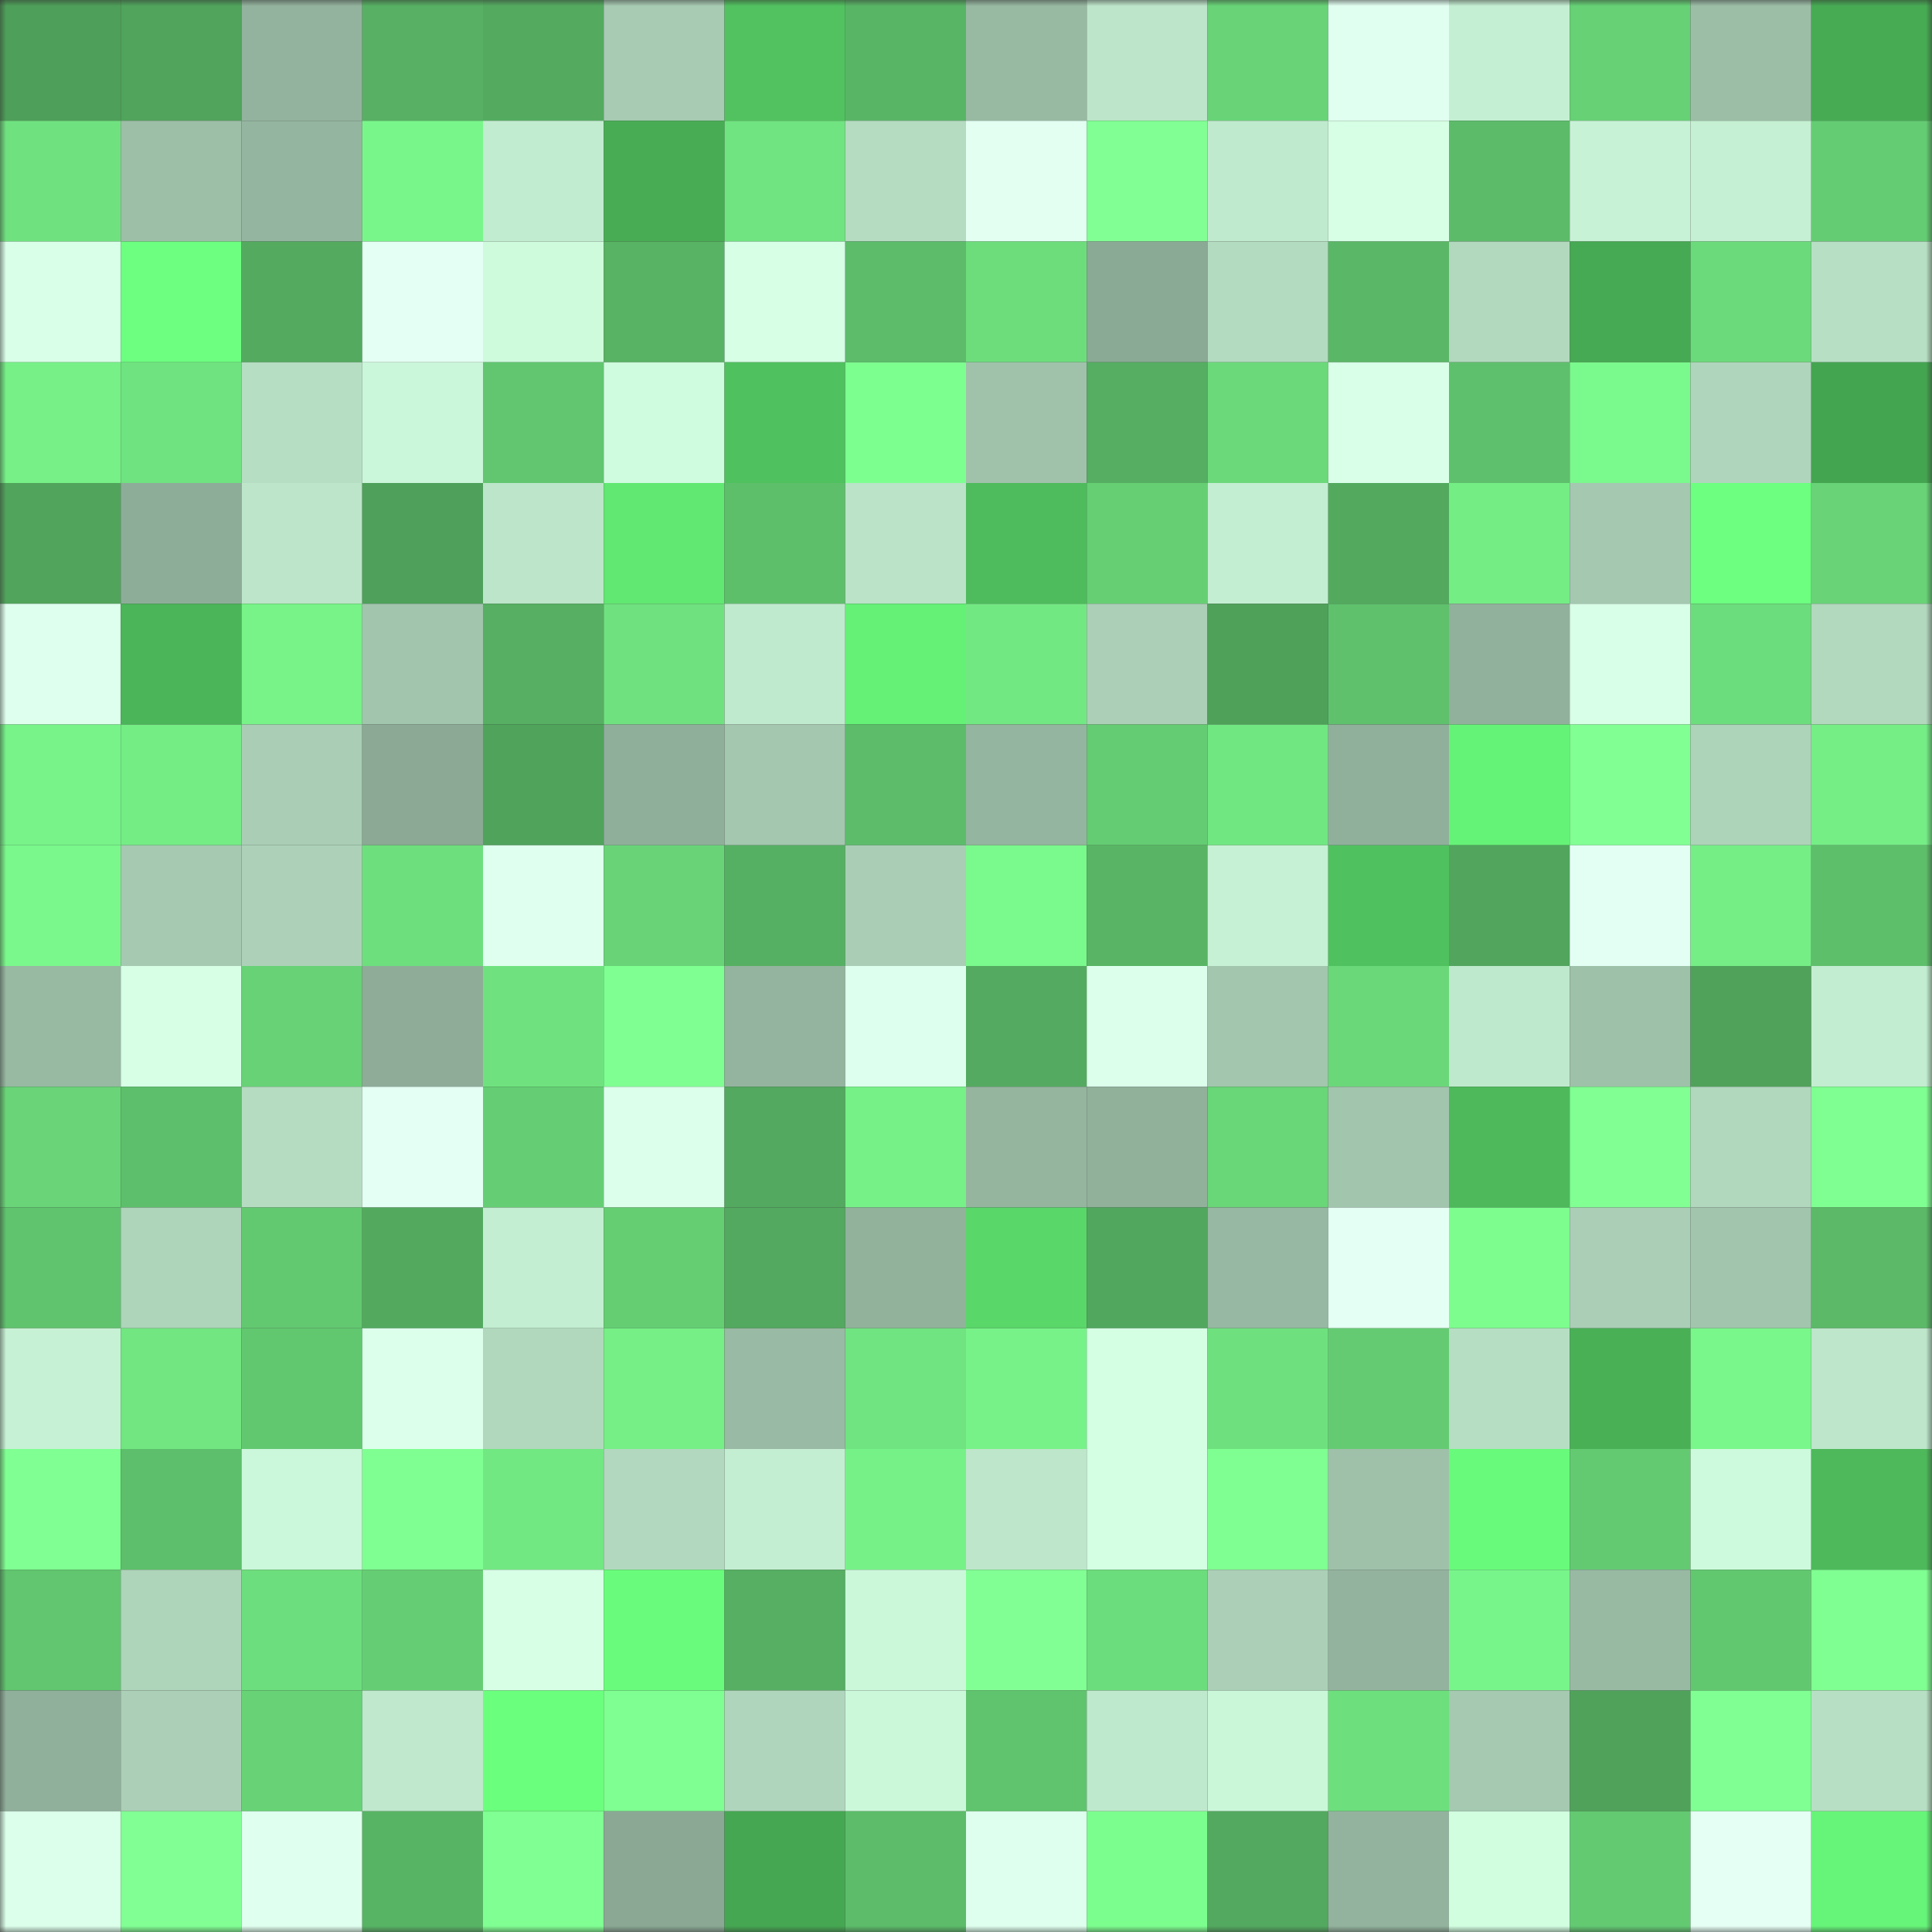 <svg viewBox="0 0 160 160" fill="none" role="img" xmlns="http://www.w3.org/2000/svg" width="240" height="240" name="lens%2Ctiera.lens"><rect x="0" y="0" width="160" height="160" fill="#333333" stroke="none"/><mask id="265357307" mask-type="alpha" maskUnits="userSpaceOnUse" x="0" y="0" width="160" height="160"><rect width="160" height="160" fill="#FFFFFF"></rect></mask><g mask="url(#265357307)"><rect x="0" y="0" width="10" height="10" fill="#4e9f59"></rect><rect x="10" y="0" width="10" height="10" fill="#50a45c"></rect><rect x="20" y="0" width="10" height="10" fill="#93b39e"></rect><rect x="30" y="0" width="10" height="10" fill="#57b063"></rect><rect x="40" y="0" width="10" height="10" fill="#54ab60"></rect><rect x="50" y="0" width="10" height="10" fill="#a7cbb3"></rect><rect x="60" y="0" width="10" height="10" fill="#51c25f"></rect><rect x="70" y="0" width="10" height="10" fill="#59b566"></rect><rect x="80" y="0" width="10" height="10" fill="#98b9a2"></rect><rect x="90" y="0" width="10" height="10" fill="#bde5ca"></rect><rect x="100" y="0" width="10" height="10" fill="#68d377"></rect><rect x="110" y="0" width="10" height="10" fill="#e1fff1"></rect><rect x="120" y="0" width="10" height="10" fill="#c4efd2"></rect><rect x="130" y="0" width="10" height="10" fill="#66d175"></rect><rect x="140" y="0" width="10" height="10" fill="#9cbea7"></rect><rect x="150" y="0" width="10" height="10" fill="#47ab54"></rect><rect x="0" y="10" width="10" height="10" fill="#6fe27f"></rect><rect x="10" y="10" width="10" height="10" fill="#9dbfa8"></rect><rect x="20" y="10" width="10" height="10" fill="#94b59f"></rect><rect x="30" y="10" width="10" height="10" fill="#79f68a"></rect><rect x="40" y="10" width="10" height="10" fill="#c2ecd0"></rect><rect x="50" y="10" width="10" height="10" fill="#48ac55"></rect><rect x="60" y="10" width="10" height="10" fill="#70e480"></rect><rect x="70" y="10" width="10" height="10" fill="#b5dcc1"></rect><rect x="80" y="10" width="10" height="10" fill="#e2fff2"></rect><rect x="90" y="10" width="10" height="10" fill="#81ff94"></rect><rect x="100" y="10" width="10" height="10" fill="#c0eace"></rect><rect x="110" y="10" width="10" height="10" fill="#d6ffe5"></rect><rect x="120" y="10" width="10" height="10" fill="#5cbb69"></rect><rect x="130" y="10" width="10" height="10" fill="#c7f2d5"></rect><rect x="140" y="10" width="10" height="10" fill="#c5f0d3"></rect><rect x="150" y="10" width="10" height="10" fill="#64cd73"></rect><rect x="0" y="20" width="10" height="10" fill="#d9ffe8"></rect><rect x="10" y="20" width="10" height="10" fill="#6cff80"></rect><rect x="20" y="20" width="10" height="10" fill="#54ab60"></rect><rect x="30" y="20" width="10" height="10" fill="#e4fff4"></rect><rect x="40" y="20" width="10" height="10" fill="#cefbdc"></rect><rect x="50" y="20" width="10" height="10" fill="#58b364"></rect><rect x="60" y="20" width="10" height="10" fill="#d6ffe6"></rect><rect x="70" y="20" width="10" height="10" fill="#5cbc6a"></rect><rect x="80" y="20" width="10" height="10" fill="#6ddd7c"></rect><rect x="90" y="20" width="10" height="10" fill="#8baa95"></rect><rect x="100" y="20" width="10" height="10" fill="#b3dbc0"></rect><rect x="110" y="20" width="10" height="10" fill="#5ab767"></rect><rect x="120" y="20" width="10" height="10" fill="#b2d8be"></rect><rect x="130" y="20" width="10" height="10" fill="#46a953"></rect><rect x="140" y="20" width="10" height="10" fill="#6bda7b"></rect><rect x="150" y="20" width="10" height="10" fill="#b7dfc4"></rect><rect x="0" y="30" width="10" height="10" fill="#76f087"></rect><rect x="10" y="30" width="10" height="10" fill="#6fe380"></rect><rect x="20" y="30" width="10" height="10" fill="#b6dec3"></rect><rect x="30" y="30" width="10" height="10" fill="#caf6d9"></rect><rect x="40" y="30" width="10" height="10" fill="#61c66f"></rect><rect x="50" y="30" width="10" height="10" fill="#cffcde"></rect><rect x="60" y="30" width="10" height="10" fill="#50c15f"></rect><rect x="70" y="30" width="10" height="10" fill="#7dff8f"></rect><rect x="80" y="30" width="10" height="10" fill="#a0c2ab"></rect><rect x="90" y="30" width="10" height="10" fill="#55ae62"></rect><rect x="100" y="30" width="10" height="10" fill="#6bd97a"></rect><rect x="110" y="30" width="10" height="10" fill="#d9ffe8"></rect><rect x="120" y="30" width="10" height="10" fill="#5ec06c"></rect><rect x="130" y="30" width="10" height="10" fill="#7af98c"></rect><rect x="140" y="30" width="10" height="10" fill="#afd5bc"></rect><rect x="150" y="30" width="10" height="10" fill="#44a551"></rect><rect x="0" y="40" width="10" height="10" fill="#51a45c"></rect><rect x="10" y="40" width="10" height="10" fill="#8ead98"></rect><rect x="20" y="40" width="10" height="10" fill="#bce5c9"></rect><rect x="30" y="40" width="10" height="10" fill="#4ea05a"></rect><rect x="40" y="40" width="10" height="10" fill="#bce5c9"></rect><rect x="50" y="40" width="10" height="10" fill="#60e872"></rect><rect x="60" y="40" width="10" height="10" fill="#5ebf6b"></rect><rect x="70" y="40" width="10" height="10" fill="#bae3c8"></rect><rect x="80" y="40" width="10" height="10" fill="#4ebb5c"></rect><rect x="90" y="40" width="10" height="10" fill="#66cf74"></rect><rect x="100" y="40" width="10" height="10" fill="#c4eed2"></rect><rect x="110" y="40" width="10" height="10" fill="#53aa5f"></rect><rect x="120" y="40" width="10" height="10" fill="#74ed85"></rect><rect x="130" y="40" width="10" height="10" fill="#a4c8b0"></rect><rect x="140" y="40" width="10" height="10" fill="#6cff80"></rect><rect x="150" y="40" width="10" height="10" fill="#68d377"></rect><rect x="0" y="50" width="10" height="10" fill="#deffee"></rect><rect x="10" y="50" width="10" height="10" fill="#4bb559"></rect><rect x="20" y="50" width="10" height="10" fill="#77f388"></rect><rect x="30" y="50" width="10" height="10" fill="#a2c5ad"></rect><rect x="40" y="50" width="10" height="10" fill="#56af62"></rect><rect x="50" y="50" width="10" height="10" fill="#6fe27f"></rect><rect x="60" y="50" width="10" height="10" fill="#c0eace"></rect><rect x="70" y="50" width="10" height="10" fill="#64f176"></rect><rect x="80" y="50" width="10" height="10" fill="#72e882"></rect><rect x="90" y="50" width="10" height="10" fill="#abd0b7"></rect><rect x="100" y="50" width="10" height="10" fill="#4fa15a"></rect><rect x="110" y="50" width="10" height="10" fill="#5fc16c"></rect><rect x="120" y="50" width="10" height="10" fill="#92b19c"></rect><rect x="130" y="50" width="10" height="10" fill="#d8ffe7"></rect><rect x="140" y="50" width="10" height="10" fill="#6cdd7c"></rect><rect x="150" y="50" width="10" height="10" fill="#b2d8be"></rect><rect x="0" y="60" width="10" height="10" fill="#77f389"></rect><rect x="10" y="60" width="10" height="10" fill="#74ed85"></rect><rect x="20" y="60" width="10" height="10" fill="#a9ceb5"></rect><rect x="30" y="60" width="10" height="10" fill="#8ba995"></rect><rect x="40" y="60" width="10" height="10" fill="#50a35b"></rect><rect x="50" y="60" width="10" height="10" fill="#90af9a"></rect><rect x="60" y="60" width="10" height="10" fill="#a4c7af"></rect><rect x="70" y="60" width="10" height="10" fill="#5cbc6a"></rect><rect x="80" y="60" width="10" height="10" fill="#94b59f"></rect><rect x="90" y="60" width="10" height="10" fill="#64cc72"></rect><rect x="100" y="60" width="10" height="10" fill="#71e782"></rect><rect x="110" y="60" width="10" height="10" fill="#90b09b"></rect><rect x="120" y="60" width="10" height="10" fill="#65f377"></rect><rect x="130" y="60" width="10" height="10" fill="#81ff93"></rect><rect x="140" y="60" width="10" height="10" fill="#add3b9"></rect><rect x="150" y="60" width="10" height="10" fill="#75ee86"></rect><rect x="0" y="70" width="10" height="10" fill="#7af88b"></rect><rect x="10" y="70" width="10" height="10" fill="#a5c9b1"></rect><rect x="20" y="70" width="10" height="10" fill="#acd1b8"></rect><rect x="30" y="70" width="10" height="10" fill="#6ddf7d"></rect><rect x="40" y="70" width="10" height="10" fill="#dfffef"></rect><rect x="50" y="70" width="10" height="10" fill="#68d477"></rect><rect x="60" y="70" width="10" height="10" fill="#56b063"></rect><rect x="70" y="70" width="10" height="10" fill="#a9ceb5"></rect><rect x="80" y="70" width="10" height="10" fill="#7af98c"></rect><rect x="90" y="70" width="10" height="10" fill="#59b565"></rect><rect x="100" y="70" width="10" height="10" fill="#c6f1d4"></rect><rect x="110" y="70" width="10" height="10" fill="#50c15f"></rect><rect x="120" y="70" width="10" height="10" fill="#51a55d"></rect><rect x="130" y="70" width="10" height="10" fill="#e3fff4"></rect><rect x="140" y="70" width="10" height="10" fill="#75ee86"></rect><rect x="150" y="70" width="10" height="10" fill="#5ebf6b"></rect><rect x="0" y="80" width="10" height="10" fill="#98b9a2"></rect><rect x="10" y="80" width="10" height="10" fill="#d6ffe6"></rect><rect x="20" y="80" width="10" height="10" fill="#67d276"></rect><rect x="30" y="80" width="10" height="10" fill="#8eac98"></rect><rect x="40" y="80" width="10" height="10" fill="#6fe27f"></rect><rect x="50" y="80" width="10" height="10" fill="#7fff91"></rect><rect x="60" y="80" width="10" height="10" fill="#94b49f"></rect><rect x="70" y="80" width="10" height="10" fill="#ddffed"></rect><rect x="80" y="80" width="10" height="10" fill="#54aa60"></rect><rect x="90" y="80" width="10" height="10" fill="#dcffec"></rect><rect x="100" y="80" width="10" height="10" fill="#a3c6ae"></rect><rect x="110" y="80" width="10" height="10" fill="#6ad879"></rect><rect x="120" y="80" width="10" height="10" fill="#bfe9cd"></rect><rect x="130" y="80" width="10" height="10" fill="#9ec1a9"></rect><rect x="140" y="80" width="10" height="10" fill="#50a25b"></rect><rect x="150" y="80" width="10" height="10" fill="#c3edd1"></rect><rect x="0" y="90" width="10" height="10" fill="#69d578"></rect><rect x="10" y="90" width="10" height="10" fill="#5dbf6b"></rect><rect x="20" y="90" width="10" height="10" fill="#b5dcc1"></rect><rect x="30" y="90" width="10" height="10" fill="#e4fff4"></rect><rect x="40" y="90" width="10" height="10" fill="#65ce74"></rect><rect x="50" y="90" width="10" height="10" fill="#dbffea"></rect><rect x="60" y="90" width="10" height="10" fill="#53a95f"></rect><rect x="70" y="90" width="10" height="10" fill="#76f187"></rect><rect x="80" y="90" width="10" height="10" fill="#95b59f"></rect><rect x="90" y="90" width="10" height="10" fill="#91b19b"></rect><rect x="100" y="90" width="10" height="10" fill="#69d678"></rect><rect x="110" y="90" width="10" height="10" fill="#a2c5ad"></rect><rect x="120" y="90" width="10" height="10" fill="#4db95b"></rect><rect x="130" y="90" width="10" height="10" fill="#81ff93"></rect><rect x="140" y="90" width="10" height="10" fill="#b1d7bd"></rect><rect x="150" y="90" width="10" height="10" fill="#7fff91"></rect><rect x="0" y="100" width="10" height="10" fill="#60c36e"></rect><rect x="10" y="100" width="10" height="10" fill="#aed4ba"></rect><rect x="20" y="100" width="10" height="10" fill="#63c971"></rect><rect x="30" y="100" width="10" height="10" fill="#53aa5f"></rect><rect x="40" y="100" width="10" height="10" fill="#c3eed1"></rect><rect x="50" y="100" width="10" height="10" fill="#65ce73"></rect><rect x="60" y="100" width="10" height="10" fill="#53a95f"></rect><rect x="70" y="100" width="10" height="10" fill="#92b29c"></rect><rect x="80" y="100" width="10" height="10" fill="#59d769"></rect><rect x="90" y="100" width="10" height="10" fill="#52a75e"></rect><rect x="100" y="100" width="10" height="10" fill="#97b8a2"></rect><rect x="110" y="100" width="10" height="10" fill="#e4fff4"></rect><rect x="120" y="100" width="10" height="10" fill="#7cfd8e"></rect><rect x="130" y="100" width="10" height="10" fill="#aacfb6"></rect><rect x="140" y="100" width="10" height="10" fill="#a2c5ad"></rect><rect x="150" y="100" width="10" height="10" fill="#5bb968"></rect><rect x="0" y="110" width="10" height="10" fill="#c6f1d4"></rect><rect x="10" y="110" width="10" height="10" fill="#71e681"></rect><rect x="20" y="110" width="10" height="10" fill="#62c870"></rect><rect x="30" y="110" width="10" height="10" fill="#dcffeb"></rect><rect x="40" y="110" width="10" height="10" fill="#b1d7bd"></rect><rect x="50" y="110" width="10" height="10" fill="#75ef86"></rect><rect x="60" y="110" width="10" height="10" fill="#99baa4"></rect><rect x="70" y="110" width="10" height="10" fill="#70e480"></rect><rect x="80" y="110" width="10" height="10" fill="#77f288"></rect><rect x="90" y="110" width="10" height="10" fill="#d4ffe3"></rect><rect x="100" y="110" width="10" height="10" fill="#6ee17e"></rect><rect x="110" y="110" width="10" height="10" fill="#64cb72"></rect><rect x="120" y="110" width="10" height="10" fill="#b6dec3"></rect><rect x="130" y="110" width="10" height="10" fill="#49b056"></rect><rect x="140" y="110" width="10" height="10" fill="#79f78b"></rect><rect x="150" y="110" width="10" height="10" fill="#bde6cb"></rect><rect x="0" y="120" width="10" height="10" fill="#80ff92"></rect><rect x="10" y="120" width="10" height="10" fill="#5dbf6b"></rect><rect x="20" y="120" width="10" height="10" fill="#cbf7da"></rect><rect x="30" y="120" width="10" height="10" fill="#7fff92"></rect><rect x="40" y="120" width="10" height="10" fill="#72e882"></rect><rect x="50" y="120" width="10" height="10" fill="#b2d9bf"></rect><rect x="60" y="120" width="10" height="10" fill="#c4eed2"></rect><rect x="70" y="120" width="10" height="10" fill="#76f187"></rect><rect x="80" y="120" width="10" height="10" fill="#bde6cb"></rect><rect x="90" y="120" width="10" height="10" fill="#d4ffe3"></rect><rect x="100" y="120" width="10" height="10" fill="#7fff91"></rect><rect x="110" y="120" width="10" height="10" fill="#9fc1aa"></rect><rect x="120" y="120" width="10" height="10" fill="#68fa7a"></rect><rect x="130" y="120" width="10" height="10" fill="#63ca72"></rect><rect x="140" y="120" width="10" height="10" fill="#cdfadc"></rect><rect x="150" y="120" width="10" height="10" fill="#4db95b"></rect><rect x="0" y="130" width="10" height="10" fill="#61c66f"></rect><rect x="10" y="130" width="10" height="10" fill="#aed4ba"></rect><rect x="20" y="130" width="10" height="10" fill="#6dde7d"></rect><rect x="30" y="130" width="10" height="10" fill="#65ce74"></rect><rect x="40" y="130" width="10" height="10" fill="#d7ffe6"></rect><rect x="50" y="130" width="10" height="10" fill="#69fc7c"></rect><rect x="60" y="130" width="10" height="10" fill="#56af62"></rect><rect x="70" y="130" width="10" height="10" fill="#ccf8da"></rect><rect x="80" y="130" width="10" height="10" fill="#82ff94"></rect><rect x="90" y="130" width="10" height="10" fill="#6cdd7c"></rect><rect x="100" y="130" width="10" height="10" fill="#abd0b7"></rect><rect x="110" y="130" width="10" height="10" fill="#93b39e"></rect><rect x="120" y="130" width="10" height="10" fill="#78f58a"></rect><rect x="130" y="130" width="10" height="10" fill="#98baa3"></rect><rect x="140" y="130" width="10" height="10" fill="#62c870"></rect><rect x="150" y="130" width="10" height="10" fill="#7fff91"></rect><rect x="0" y="140" width="10" height="10" fill="#90b09b"></rect><rect x="10" y="140" width="10" height="10" fill="#abd0b7"></rect><rect x="20" y="140" width="10" height="10" fill="#67d376"></rect><rect x="30" y="140" width="10" height="10" fill="#bfe8cc"></rect><rect x="40" y="140" width="10" height="10" fill="#6aff7d"></rect><rect x="50" y="140" width="10" height="10" fill="#7fff91"></rect><rect x="60" y="140" width="10" height="10" fill="#afd5bc"></rect><rect x="70" y="140" width="10" height="10" fill="#ccf8da"></rect><rect x="80" y="140" width="10" height="10" fill="#60c46e"></rect><rect x="90" y="140" width="10" height="10" fill="#bfe9cd"></rect><rect x="100" y="140" width="10" height="10" fill="#cbf7d9"></rect><rect x="110" y="140" width="10" height="10" fill="#6ddf7d"></rect><rect x="120" y="140" width="10" height="10" fill="#a5c9b1"></rect><rect x="130" y="140" width="10" height="10" fill="#50a25b"></rect><rect x="140" y="140" width="10" height="10" fill="#80ff92"></rect><rect x="150" y="140" width="10" height="10" fill="#b7dfc4"></rect><rect x="0" y="150" width="10" height="10" fill="#dbffea"></rect><rect x="10" y="150" width="10" height="10" fill="#81ff94"></rect><rect x="20" y="150" width="10" height="10" fill="#dfffef"></rect><rect x="30" y="150" width="10" height="10" fill="#58b465"></rect><rect x="40" y="150" width="10" height="10" fill="#80ff92"></rect><rect x="50" y="150" width="10" height="10" fill="#8aa894"></rect><rect x="60" y="150" width="10" height="10" fill="#45a752"></rect><rect x="70" y="150" width="10" height="10" fill="#5cbc6a"></rect><rect x="80" y="150" width="10" height="10" fill="#deffed"></rect><rect x="90" y="150" width="10" height="10" fill="#7cfe8e"></rect><rect x="100" y="150" width="10" height="10" fill="#53a95f"></rect><rect x="110" y="150" width="10" height="10" fill="#93b39e"></rect><rect x="120" y="150" width="10" height="10" fill="#d1fedf"></rect><rect x="130" y="150" width="10" height="10" fill="#63ca72"></rect><rect x="140" y="150" width="10" height="10" fill="#e5fff5"></rect><rect x="150" y="150" width="10" height="10" fill="#66f578"></rect></g></svg>